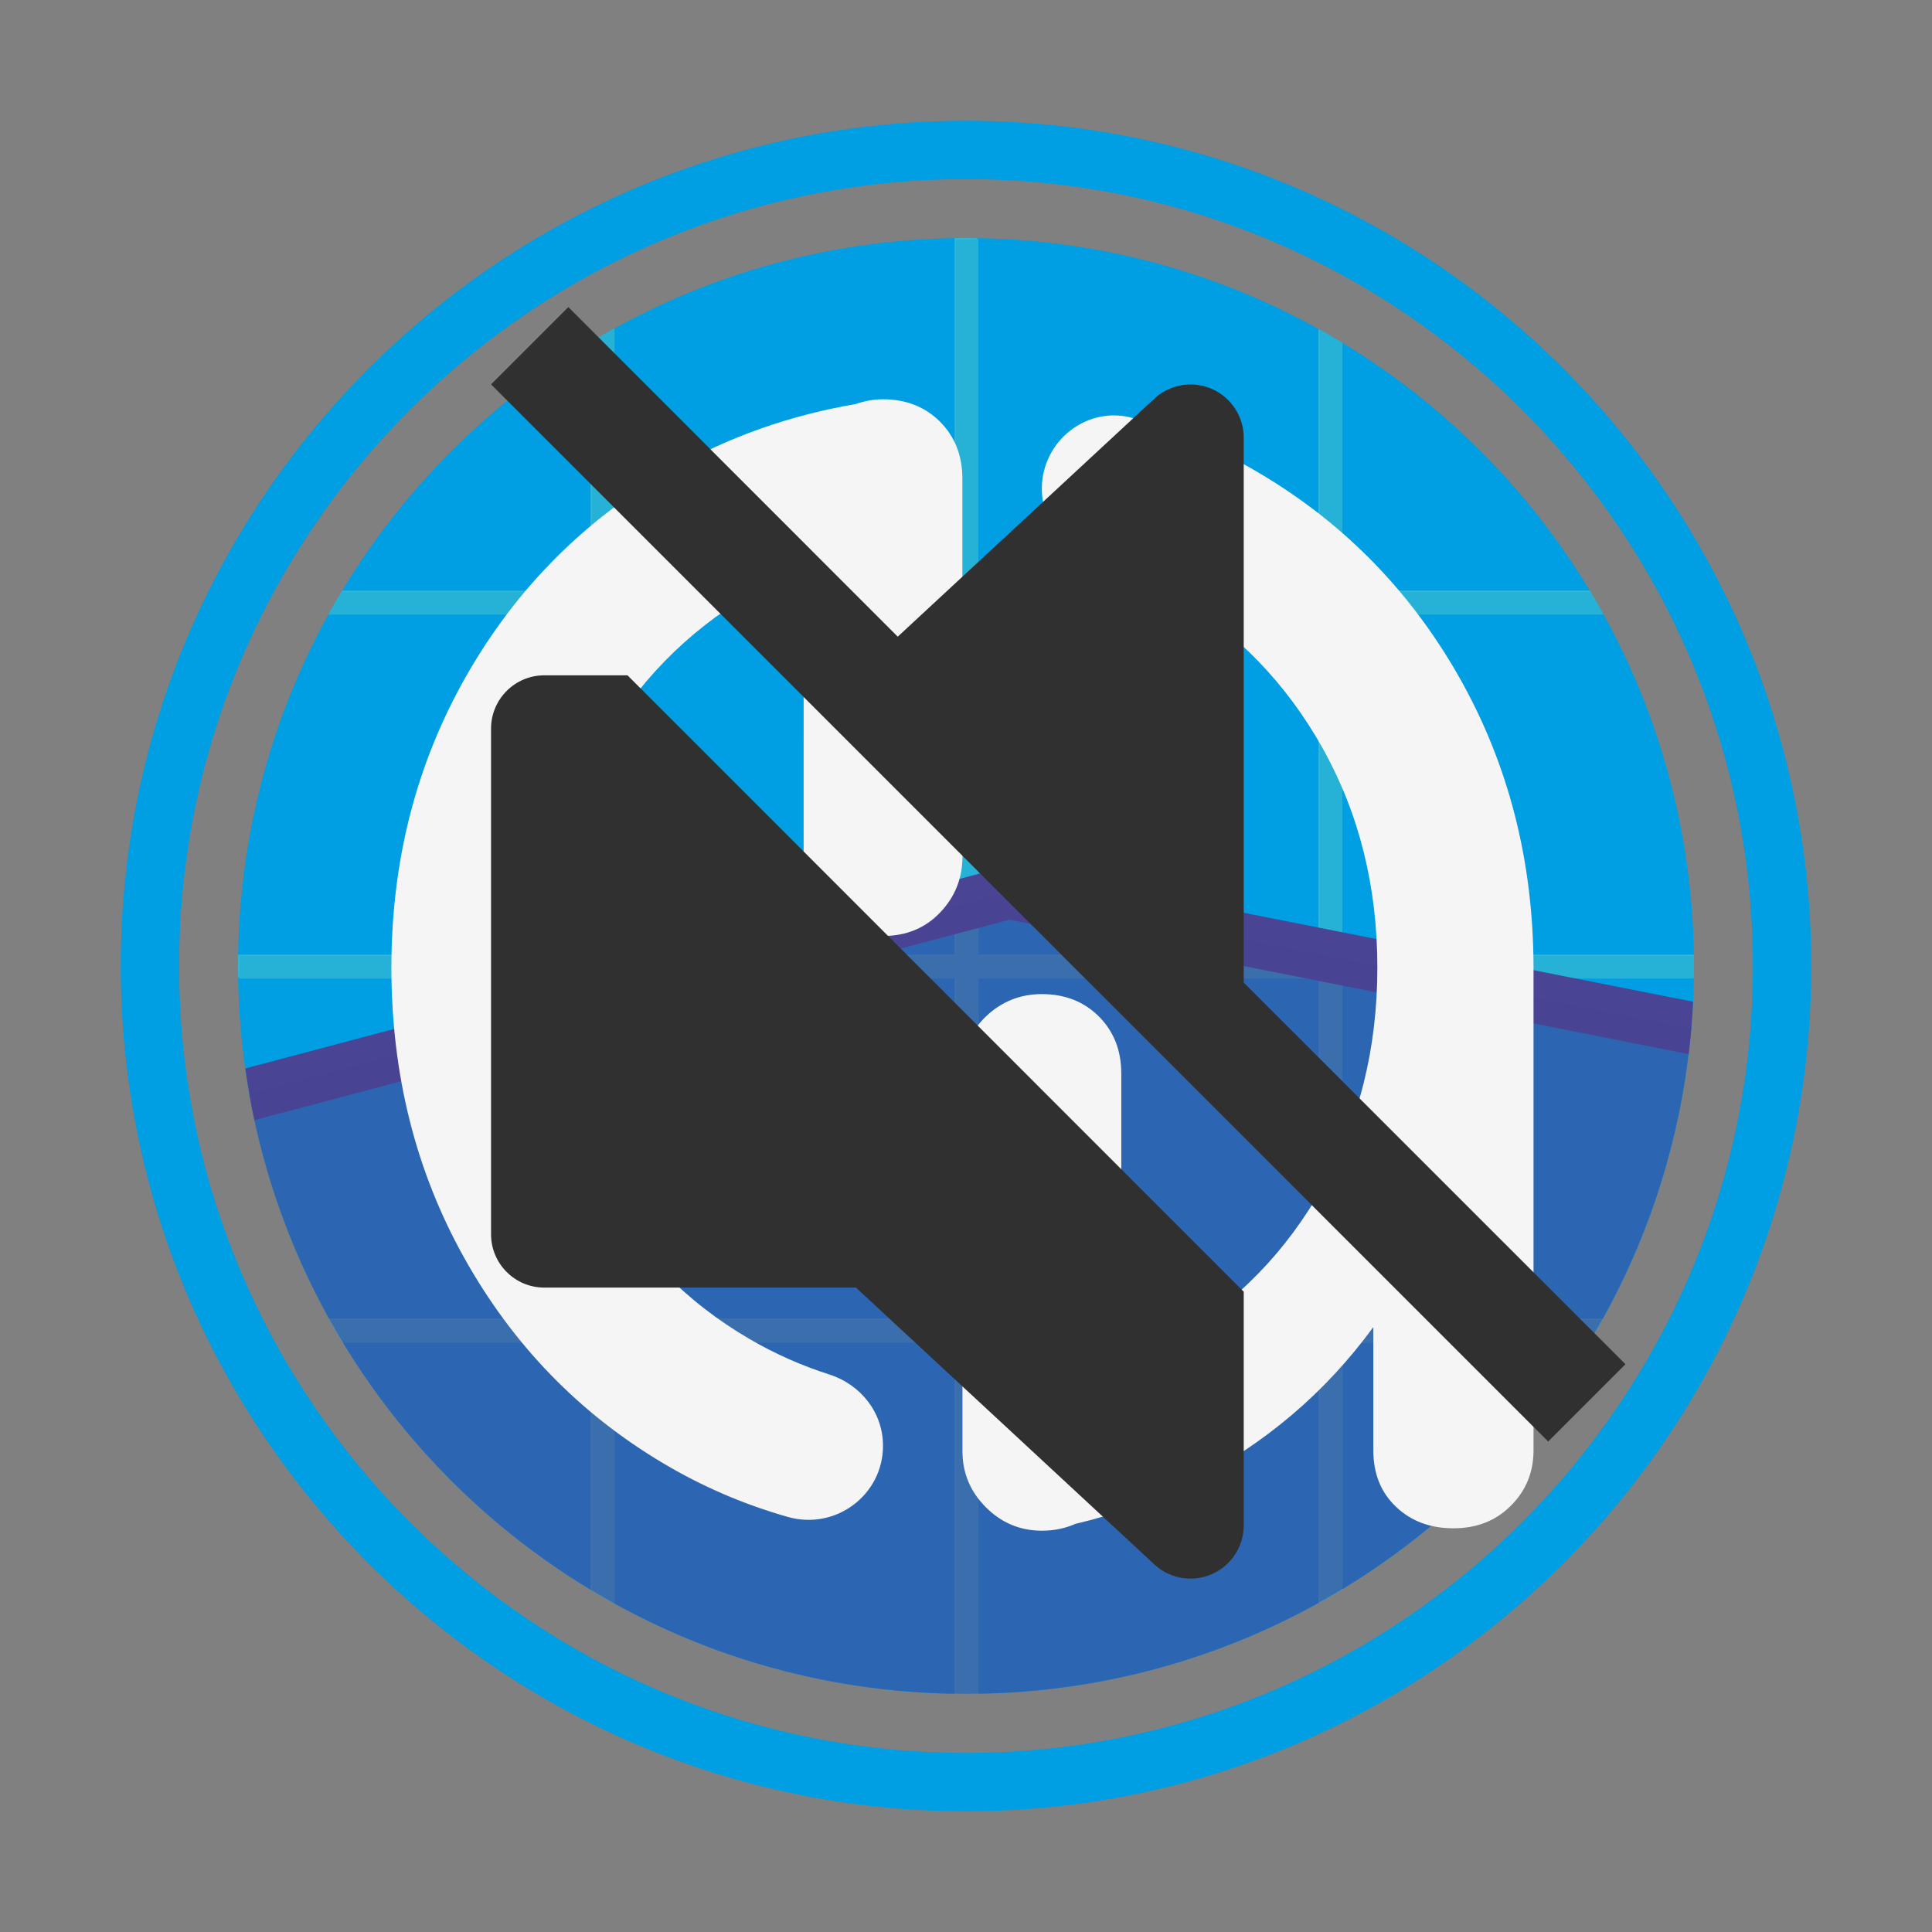 <?xml version="1.0" encoding="utf-8"?>
<svg version="1.1" xmlns="http://www.w3.org/2000/svg" xmlns:xlink="http://www.w3.org/1999/xlink" x="0px" y="0px" width="24px"
	 height="24px" viewBox="0 0 24 24" enable-background="new 0 0 24 24" xml:space="preserve">
<rect x="0" y="0" width="24" height="24" fill="#808080" stroke="none"/>
<g id="icon_snooze">
	<g id="Logo_AAPS">
		<path fill="#009EE2" d="M12,22.5C6.21,22.5,1.5,17.79,1.5,12S6.21,1.5,12,1.5S22.5,6.21,22.5,12S17.79,22.5,12,22.5z M12,2.225
			C6.61,2.225,2.225,6.61,2.225,12S6.61,21.775,12,21.775S21.775,17.39,21.775,12S17.39,2.225,12,2.225z M12,20.963
			c-4.942,0-8.963-4.021-8.963-8.963S7.058,3.037,12,3.037S20.963,7.058,20.963,12S16.942,20.963,12,20.963z M12,3.762
			c-4.543,0-8.238,3.696-8.238,8.238S7.457,20.238,12,20.238s8.238-3.696,8.238-8.238S16.543,3.762,12,3.762z"/>
		<path fill="#009EE2" d="M12,21.043c4.994,0,9.043-4.049,9.043-9.043S16.994,2.957,12,2.957c-4.994,0-9.043,4.048-9.043,9.042V12
			C2.957,16.994,7.006,21.043,12,21.043z"/>
		<path fill="#38B9D7" d="M19.749,16.663c0.056-0.093,0.11-0.187,0.163-0.283h-3.25v-4.239h4.378
			c0.001-0.047,0.002-0.094,0.002-0.141c0-0.047-0.001-0.094-0.002-0.141h-4.378V7.62h3.25c-0.053-0.095-0.107-0.19-0.163-0.283
			h-3.087V4.251c-0.093-0.056-0.187-0.11-0.283-0.163v3.25h-4.239V2.959C12.094,2.958,12.047,2.957,12,2.957
			c-0.047,0-0.094,0.001-0.141,0.002v4.378H7.62v-3.25C7.525,4.14,7.43,4.195,7.337,4.251v3.087H4.251
			C4.195,7.43,4.14,7.525,4.088,7.62h3.25v4.239H2.959C2.958,11.906,2.957,11.952,2.957,12V12c0,0.047,0.001,0.094,0.002,0.141
			h4.378v4.239h-3.25c0.053,0.095,0.107,0.19,0.163,0.283h3.087v3.087c0.093,0.056,0.187,0.11,0.283,0.163v-3.25h4.239v4.378
			c0.047,0.001,0.094,0.002,0.141,0.002c0.047,0,0.094-0.001,0.141-0.002v-4.378h4.239v3.25c0.095-0.053,0.19-0.107,0.283-0.163
			v-3.087H19.749z M11.859,16.38H7.62v-4.239h4.239V16.38z M11.859,11.859H7.62V7.62h4.239V11.859z M16.38,16.38h-4.239v-4.239
			h4.239V16.38z M16.38,11.859h-4.239V7.62h4.239V11.859z"/>
		<path fill="#26B2D7" d="M19.74,16.678c0.056-0.093,0.111-0.187,0.164-0.283h-3.227v-4.239h4.363
			c0.001-0.052,0.002-0.104,0.002-0.156c0-0.042-0.001-0.084-0.002-0.126h-4.364V7.635h3.243c-0.053-0.095-0.107-0.189-0.163-0.283
			h-3.08V4.26c-0.093-0.056-0.187-0.111-0.283-0.164v3.256h-4.239v-4.38h-0.283v4.38H7.635V4.079
			C7.539,4.132,7.445,4.186,7.352,4.242v3.11h-3.11c-0.056,0.093-0.11,0.187-0.163,0.283h3.273v4.239h-4.38v0.283h4.38v4.239H4.096
			c0.053,0.095,0.107,0.19,0.164,0.283h3.093v3.08c0.093,0.056,0.187,0.11,0.283,0.163v-3.243h4.239v4.364
			c0.042,0.001,0.084,0.002,0.126,0.002c0.052,0,0.104-0.001,0.156-0.002v-4.363h4.239v3.227c0.095-0.053,0.19-0.107,0.283-0.164
			v-3.063H19.74z M11.874,16.395H7.635v-4.239h4.239V16.395z M11.874,11.874H7.635V7.635h4.239V11.874z M16.395,16.395h-4.239
			v-4.239h4.239V16.395z M16.395,11.874h-4.239V7.635h4.239V11.874z"/>
		<path fill="#494494" d="M20.977,13.095c0.026-0.215,0.045-0.432,0.055-0.651l-8.512-1.685l-9.473,2.514
			c0.031,0.216,0.069,0.43,0.114,0.642l9.38-2.49L20.977,13.095z"/>
		<path opacity="0.61" fill="#494494" d="M3.096,13.588c0.751,4.237,4.451,7.454,8.904,7.454c4.733,0,8.615-3.636,9.009-8.266
			l-8.509-1.684L3.096,13.588z"/>
		<path fill="#F5F5F5" d="M18.117,8.395c-0.621-1.088-1.471-1.943-2.552-2.564C15.094,5.56,14.6,5.348,14.082,5.196
			c-0.571-0.168-1.14,0.279-1.14,0.874v0c0,0.402,0.269,0.743,0.651,0.867c0.346,0.112,0.676,0.262,0.991,0.45
			c0.782,0.468,1.399,1.106,1.85,1.914c0.45,0.808,0.676,1.714,0.676,2.718c0,1.004-0.226,1.91-0.676,2.718
			c-0.451,0.808-1.068,1.441-1.85,1.901c-0.211,0.124-0.43,0.226-0.655,0.316v-0.425v-0.964v-0.812v-1.418
			c0-0.286-0.093-0.522-0.278-0.708c-0.186-0.185-0.422-0.278-0.708-0.278c-0.27,0-0.502,0.093-0.696,0.278
			c-0.194,0.186-0.291,0.422-0.291,0.708v1.418v0.812v1.017v0.796v0.65c0,0.27,0.097,0.502,0.291,0.696
			c0.194,0.194,0.426,0.291,0.696,0.291c0.153,0,0.291-0.03,0.416-0.085c0.499-0.117,0.976-0.288,1.43-0.519
			c0.919-0.468,1.675-1.11,2.271-1.926v1.531c0,0.289,0.093,0.523,0.281,0.701c0.187,0.179,0.425,0.268,0.714,0.268
			c0.289,0,0.527-0.093,0.714-0.281c0.187-0.187,0.281-0.416,0.281-0.688v-5.996C19.048,10.691,18.738,9.484,18.117,8.395z"/>
		<path fill="#F5F5F5" d="M11.955,9.99V9.14V8.176V7.364V5.946c0-0.286-0.093-0.522-0.278-0.708
			c-0.186-0.185-0.422-0.278-0.708-0.278c-0.121,0-0.233,0.022-0.339,0.059c-0.814,0.14-1.578,0.405-2.285,0.812
			c-1.08,0.621-1.931,1.476-2.552,2.564c-0.621,1.089-0.931,2.296-0.931,3.623s0.302,2.531,0.906,3.61
			c0.604,1.081,1.429,1.931,2.475,2.552c0.488,0.29,1.002,0.51,1.544,0.664c0.592,0.168,1.182-0.27,1.182-0.885
			c0-0.411-0.276-0.76-0.668-0.885c-0.343-0.11-0.672-0.255-0.986-0.438c-0.791-0.46-1.412-1.093-1.863-1.901
			c-0.451-0.808-0.676-1.713-0.676-2.718c0-1.004,0.225-1.909,0.676-2.718c0.45-0.807,1.072-1.445,1.863-1.914
			c0.215-0.127,0.439-0.233,0.668-0.325v0.302v0.812v1.017V9.99v0.65c0,0.27,0.097,0.502,0.291,0.696
			c0.194,0.194,0.426,0.291,0.696,0.291c0.287,0,0.523-0.097,0.708-0.291c0.185-0.193,0.278-0.425,0.278-0.696V9.99z"/>
	</g>
	<g>
		<path fill="#303030" d="M7.795,8.389H6.762C6.396,8.389,6.1,8.686,6.1,9.051v6.282c0,0.365,0.296,0.662,0.662,0.662h3.871
			l3.706,3.438c0.125,0.116,0.286,0.177,0.45,0.177c0.089,0,0.179-0.018,0.264-0.055c0.241-0.105,0.397-0.343,0.397-0.606v-2.903
			L7.795,8.389z"/>
		<path fill="#303030" d="M15.45,12.206V5.437c0-0.263-0.156-0.501-0.397-0.606c-0.085-0.037-0.175-0.055-0.264-0.055
			c-0.164,0-0.325,0.061-0.45,0.177l-3.187,2.956L7.06,3.815L6.1,4.775l9.35,9.35l0,0l3.782,3.782l0.96-0.96L15.45,12.206z"/>
	</g>
</g>
</svg>
